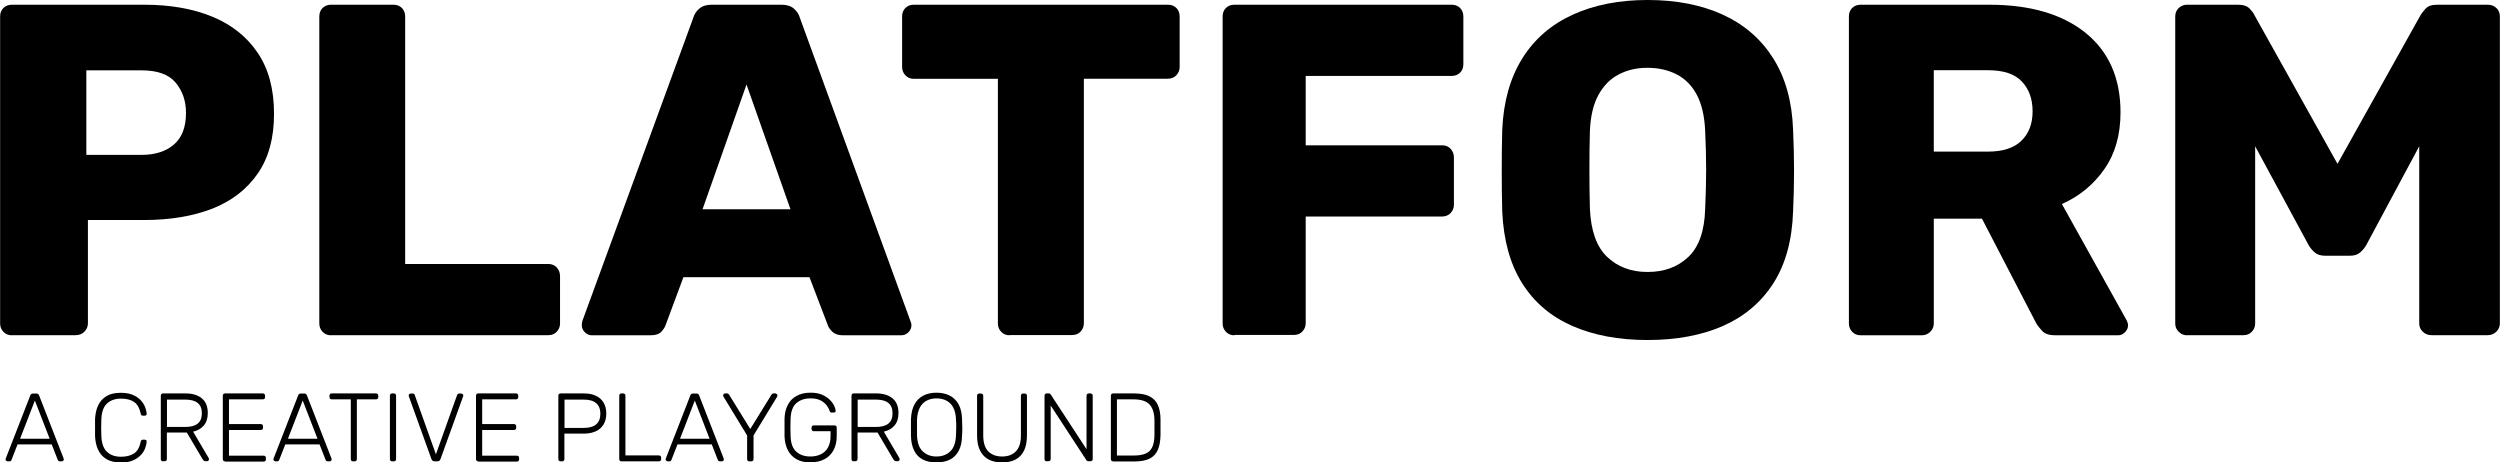 <?xml version="1.0" encoding="UTF-8"?><svg id="b" xmlns="http://www.w3.org/2000/svg" viewBox="0 0 206.46 38.19"><defs><style>.d{fill:#000;stroke-width:0px;}</style></defs><g id="c"><path class="d" d="M.98,27.69c-.29,0-.52-.1-.7-.29-.18-.19-.27-.42-.27-.68V1.36c0-.29.09-.52.27-.7s.42-.27.7-.27h10.92c2.16,0,4.04.33,5.64.99,1.6.66,2.85,1.66,3.74,2.98.9,1.33,1.35,3,1.35,5.03s-.45,3.65-1.35,4.95c-.9,1.3-2.15,2.26-3.74,2.89-1.6.62-3.48.94-5.64.94h-4.64v8.54c0,.26-.1.49-.29.68-.19.2-.44.29-.72.29H.98ZM7.14,12.79h4.56c1.12,0,2.01-.29,2.67-.86.66-.57.99-1.44.99-2.61,0-.99-.29-1.82-.86-2.5-.57-.68-1.51-1.01-2.81-1.01h-4.56v6.98Z"/><path class="d" d="M27.34,27.69c-.29,0-.52-.1-.7-.29-.18-.19-.27-.42-.27-.68V1.36c0-.29.09-.52.27-.7s.42-.27.7-.27h5.15c.29,0,.52.09.7.27.18.18.27.42.27.7v20.44h11.82c.29,0,.52.1.7.29.18.2.27.44.27.72v3.9c0,.26-.09.49-.27.68-.18.2-.42.29-.7.29h-17.94Z"/><path class="d" d="M48.87,27.69c-.21,0-.4-.08-.57-.25-.17-.17-.25-.36-.25-.57,0-.13.01-.25.04-.35L57.25,1.48c.08-.29.24-.54.49-.76.25-.22.59-.33,1.03-.33h5.77c.44,0,.79.11,1.03.33.25.22.41.47.49.76l9.13,25.04c.05.1.08.22.08.35,0,.21-.08.4-.25.57-.17.17-.37.25-.6.25h-4.8c-.39,0-.68-.1-.88-.29-.19-.19-.32-.37-.37-.53l-1.52-3.98h-10.41l-1.48,3.98c-.05.16-.17.33-.35.53-.18.2-.49.29-.94.29h-4.8ZM58.03,17.28h7.25l-3.63-10.3-3.63,10.3Z"/><path class="d" d="M83.38,27.69c-.29,0-.52-.1-.7-.29-.18-.19-.27-.42-.27-.68V6.51h-6.94c-.29,0-.52-.1-.7-.29-.18-.19-.27-.42-.27-.68V1.36c0-.29.09-.52.27-.7s.42-.27.7-.27h20.98c.29,0,.52.09.7.27.18.18.27.42.27.7v4.17c0,.26-.09.49-.27.68-.18.2-.42.29-.7.29h-6.94v20.2c0,.26-.09.49-.27.68-.18.2-.42.29-.7.29h-5.15Z"/><path class="d" d="M101.94,27.69c-.29,0-.52-.1-.7-.29-.18-.19-.27-.42-.27-.68V1.36c0-.29.09-.52.27-.7s.42-.27.7-.27h17.94c.29,0,.52.09.7.27.18.18.27.42.27.7v3.94c0,.29-.09.52-.27.7-.18.18-.42.27-.7.27h-12.05v5.73h11.27c.29,0,.52.1.7.29.18.2.27.44.27.72v3.9c0,.26-.09.49-.27.68-.18.19-.42.29-.7.29h-11.27v8.81c0,.26-.09.49-.27.68-.18.2-.42.29-.7.29h-4.91Z"/><path class="d" d="M136.07,28.08c-2.39,0-4.47-.39-6.24-1.17-1.77-.78-3.15-1.96-4.13-3.53-.99-1.57-1.53-3.54-1.64-5.91-.03-1.12-.04-2.24-.04-3.37s.01-2.26.04-3.37c.1-2.34.66-4.31,1.66-5.91s2.39-2.8,4.17-3.61c1.78-.81,3.84-1.21,6.18-1.21s4.43.4,6.2,1.21c1.77.81,3.16,2.01,4.17,3.61,1.01,1.6,1.56,3.57,1.64,5.91.05,1.12.08,2.24.08,3.37s-.03,2.26-.08,3.37c-.08,2.37-.62,4.34-1.62,5.91-1,1.57-2.39,2.75-4.15,3.53-1.77.78-3.85,1.17-6.24,1.17ZM136.07,22.46c1.38,0,2.5-.42,3.37-1.25.87-.83,1.33-2.16,1.38-3.98.05-1.14.08-2.22.08-3.24s-.03-2.07-.08-3.16c-.05-1.22-.28-2.22-.68-2.98-.4-.77-.96-1.33-1.66-1.7-.7-.36-1.51-.55-2.42-.55s-1.68.18-2.38.55c-.7.36-1.26.93-1.68,1.7-.42.77-.65,1.76-.7,2.98-.03,1.09-.04,2.15-.04,3.16s.01,2.09.04,3.24c.08,1.82.55,3.15,1.42,3.98.87.83,1.98,1.25,3.33,1.25Z"/><path class="d" d="M153.66,27.69c-.29,0-.52-.1-.7-.29-.18-.19-.27-.42-.27-.68V1.36c0-.29.09-.52.27-.7.18-.18.42-.27.7-.27h10.61c3.38,0,6.03.77,7.96,2.32,1.92,1.55,2.89,3.74,2.89,6.57,0,1.85-.44,3.41-1.33,4.68-.88,1.27-2.05,2.24-3.51,2.89l5.34,9.59c.08.16.12.3.12.43,0,.21-.08.4-.25.57-.17.17-.36.25-.57.25h-5.19c-.5,0-.86-.12-1.09-.37-.23-.25-.4-.47-.51-.68l-4.45-8.58h-3.98v8.66c0,.26-.1.49-.29.68-.19.2-.44.29-.72.29h-5.03ZM159.7,12.52h4.49c1.22,0,2.14-.3,2.75-.9.61-.6.92-1.4.92-2.42s-.29-1.83-.88-2.46-1.51-.94-2.79-.94h-4.49v6.71Z"/><path class="d" d="M180.61,27.69c-.26,0-.49-.1-.68-.29-.2-.19-.29-.42-.29-.68V1.36c0-.29.1-.52.29-.7.2-.18.42-.27.68-.27h4.21c.44,0,.77.11.97.33.21.22.34.4.39.53l6.86,12.28,6.86-12.28c.08-.13.21-.31.41-.53.19-.22.51-.33.96-.33h4.17c.29,0,.53.09.72.27.2.18.29.42.29.7v25.35c0,.26-.1.49-.29.68-.2.2-.44.29-.72.29h-4.64c-.29,0-.53-.1-.72-.29-.2-.19-.29-.42-.29-.68v-14.63l-4.37,8.15c-.13.23-.3.44-.51.62-.21.18-.49.27-.86.27h-2.03c-.36,0-.65-.09-.86-.27-.21-.18-.38-.39-.51-.62l-4.41-8.15v14.63c0,.26-.09.49-.27.68-.18.2-.42.29-.7.29h-4.68Z"/><path class="d" d="M.62,38.1s-.08-.02-.11-.05c-.03-.03-.05-.07-.05-.11,0-.03,0-.06.02-.09l2.02-5.19c.02-.05.05-.09.08-.12.03-.03.08-.04.15-.04h.27c.06,0,.11.01.15.04.03.03.06.07.08.12l2.02,5.19s.02.06.02.09c0,.04-.02.08-.05.11-.03.03-.07.05-.11.05h-.16c-.05,0-.09-.01-.12-.04s-.05-.05-.06-.08l-.5-1.28H1.45l-.5,1.28s-.02.05-.05.08c-.03.03-.07.04-.12.04h-.16ZM1.65,36.23h2.45l-1.22-3.15-1.22,3.15Z"/><path class="d" d="M9.97,38.19c-.49,0-.88-.09-1.19-.28s-.53-.45-.68-.77-.23-.7-.25-1.11c0-.22,0-.45,0-.7s0-.49,0-.72c.02-.42.1-.79.25-1.12s.38-.58.68-.77c.31-.19.7-.28,1.19-.28.38,0,.7.05.97.16.27.11.48.25.65.42.17.17.29.36.38.56.08.2.13.4.14.59,0,.05,0,.09-.04.12-.04.03-.08.04-.12.04h-.16s-.08-.01-.11-.04c-.03-.02-.05-.07-.06-.13-.1-.47-.29-.8-.57-.98-.28-.18-.63-.26-1.06-.26-.49,0-.87.14-1.16.41-.29.27-.44.71-.46,1.32-.02.44-.02.88,0,1.34.02.6.17,1.04.46,1.32.29.27.67.41,1.16.41.43,0,.78-.09,1.06-.26s.47-.5.57-.98c.01-.06.03-.11.06-.13.03-.02.07-.04.11-.04h.16s.09.01.12.04c.03.03.05.07.04.12-.01.19-.06.39-.14.59-.08.2-.21.39-.38.56-.17.17-.39.31-.65.42-.27.11-.59.16-.97.16Z"/><path class="d" d="M13.46,38.1c-.05,0-.1-.02-.13-.05-.03-.03-.05-.08-.05-.13v-5.24c0-.06.02-.1.05-.14.03-.03.07-.05.13-.05h1.86c.56,0,1.01.13,1.34.4.33.27.5.67.5,1.22,0,.43-.11.77-.32,1.02s-.51.43-.89.52l1.29,2.19s.02.06.02.09c0,.04-.02.08-.05.11s-.07.05-.11.05h-.1c-.09,0-.15-.02-.19-.07-.04-.04-.08-.09-.11-.15l-1.27-2.15h-1.65v2.19c0,.05-.02.1-.05.13s-.08.05-.14.05h-.14ZM13.79,35.26h1.5c.46,0,.81-.09,1.04-.28.23-.19.34-.47.34-.85s-.11-.66-.34-.85c-.23-.19-.57-.28-1.04-.28h-1.5v2.27Z"/><path class="d" d="M18.58,38.1c-.05,0-.1-.02-.13-.05-.03-.03-.05-.08-.05-.13v-5.24c0-.06.02-.1.05-.14.03-.03.07-.05.13-.05h3.12c.06,0,.1.02.14.05.03.03.05.08.05.14v.12c0,.05-.02.1-.05.13-.03.03-.08.05-.14.05h-2.79v2.04h2.62c.06,0,.1.02.14.05.03.03.05.08.05.14v.12c0,.05-.02.1-.05.13-.03.03-.08.05-.14.05h-2.62v2.12h2.86c.06,0,.1.02.14.05.03.03.05.08.05.14v.12c0,.05-.02.1-.05.13-.03.03-.08.05-.14.05h-3.18Z"/><path class="d" d="M22.74,38.1s-.08-.02-.11-.05c-.03-.03-.05-.07-.05-.11,0-.03,0-.06.02-.09l2.02-5.19c.02-.05.05-.09.08-.12.03-.03.08-.04.15-.04h.27c.06,0,.11.01.15.04.03.03.06.07.08.12l2.02,5.19s.02.06.02.09c0,.04-.02.08-.05.11-.03.03-.07.05-.11.05h-.16c-.05,0-.09-.01-.12-.04s-.05-.05-.06-.08l-.5-1.28h-2.83l-.5,1.28s-.02.05-.05.08c-.03.03-.07.04-.12.04h-.16ZM23.77,36.23h2.45l-1.22-3.15-1.22,3.15Z"/><path class="d" d="M29.15,38.1c-.05,0-.1-.02-.13-.05-.03-.03-.05-.08-.05-.13v-4.94h-1.58c-.05,0-.1-.02-.13-.05-.03-.03-.05-.07-.05-.13v-.12c0-.06.02-.1.05-.14.03-.03.07-.05.13-.05h3.66c.06,0,.1.02.14.05.03.03.05.08.05.14v.12c0,.05-.02.1-.05.13-.03.03-.08.05-.14.05h-1.58v4.94c0,.05-.02.1-.05.13-.03.03-.08.05-.14.05h-.14Z"/><path class="d" d="M32.38,38.1c-.05,0-.1-.02-.13-.05-.03-.03-.05-.08-.05-.13v-5.25c0-.05.02-.1.05-.13.03-.03.07-.05.13-.05h.15c.05,0,.1.02.13.05s.05.07.05.13v5.25c0,.05-.02.1-.05.13s-.07.05-.13.05h-.15Z"/><path class="d" d="M35.9,38.1c-.07,0-.13-.02-.17-.05s-.08-.08-.1-.14l-1.86-5.16s-.02-.06-.02-.09c0-.04.02-.08.05-.11.03-.03.07-.05.11-.05h.17c.05,0,.09.01.12.04s.05.05.05.08l1.75,4.9,1.75-4.9s.03-.05.06-.08.07-.04.12-.04h.17s.08.02.11.05c.03.03.05.07.05.11,0,.03,0,.06-.02.09l-1.86,5.16c-.02.06-.05.11-.1.14-.04.03-.1.05-.18.05h-.22Z"/><path class="d" d="M39.49,38.1c-.05,0-.1-.02-.13-.05-.03-.03-.05-.08-.05-.13v-5.24c0-.06.02-.1.05-.14.03-.03.07-.05.13-.05h3.12c.06,0,.1.02.14.05.03.03.05.08.05.14v.12c0,.05-.02.1-.05.13-.03.03-.08.05-.14.05h-2.79v2.04h2.62c.06,0,.1.02.14.05.03.03.05.08.05.14v.12c0,.05-.02.1-.05.13-.03.03-.08.05-.14.05h-2.62v2.12h2.86c.06,0,.1.02.14.05.03.03.05.08.05.14v.12c0,.05-.02.1-.05.13-.03.03-.08.05-.14.05h-3.18Z"/><path class="d" d="M46.29,38.1c-.05,0-.1-.02-.13-.05-.03-.03-.05-.08-.05-.13v-5.24c0-.06.02-.1.05-.14.03-.03.07-.05.13-.05h1.94c.37,0,.7.06.97.19.27.12.49.31.64.56.15.25.23.55.23.91s-.08.67-.23.91c-.15.25-.37.43-.64.56-.27.12-.6.19-.97.19h-1.62v2.11c0,.05-.02.1-.05.13s-.08.05-.14.05h-.14ZM46.62,35.34h1.58c.46,0,.81-.1,1.04-.3.23-.2.34-.49.34-.87s-.11-.67-.34-.87c-.23-.2-.57-.3-1.04-.3h-1.58v2.35Z"/><path class="d" d="M51.32,38.1c-.05,0-.1-.02-.13-.05-.03-.03-.05-.08-.05-.13v-5.25c0-.05.02-.1.05-.13.03-.03.07-.05.13-.05h.15c.05,0,.1.02.13.05s.05.07.05.13v4.94h2.76c.06,0,.1.02.14.05.03.03.05.08.05.14v.12c0,.05-.02.1-.05.13-.03.03-.08.05-.14.05h-3.09Z"/><path class="d" d="M55.13,38.1s-.08-.02-.11-.05c-.03-.03-.05-.07-.05-.11,0-.03,0-.06.02-.09l2.02-5.19c.02-.05.05-.09.08-.12.03-.03.08-.04.15-.04h.27c.06,0,.11.01.15.04.03.03.06.07.08.12l2.02,5.19s.02.06.02.09c0,.04-.02.08-.05.11-.03.03-.07.05-.11.05h-.16c-.05,0-.09-.01-.12-.04s-.05-.05-.06-.08l-.5-1.28h-2.83l-.5,1.28s-.02.05-.05.08c-.03.03-.07.04-.12.04h-.16ZM56.15,36.23h2.45l-1.22-3.15-1.22,3.15Z"/><path class="d" d="M61.88,38.1c-.05,0-.1-.02-.13-.05-.03-.03-.05-.08-.05-.13v-1.96l-1.95-3.2s-.01-.03-.02-.05c0-.02-.01-.04-.01-.06,0-.04.02-.08.05-.11.03-.03.07-.05.11-.05h.16s.07,0,.1.03c.03.02.06.05.08.09l1.74,2.82,1.74-2.82s.05-.07.08-.09.06-.03.1-.03h.16s.08.02.11.05c.03.03.05.07.05.11,0,.02,0,.04,0,.06,0,.02-.01.03-.02.05l-1.95,3.2v1.96c0,.05-.02.1-.05.13-.03.03-.08.05-.14.05h-.15Z"/><path class="d" d="M66.93,38.19c-.46,0-.84-.09-1.16-.27-.31-.18-.55-.43-.71-.75-.16-.32-.25-.69-.27-1.1,0-.24,0-.49,0-.76s0-.52,0-.76c.02-.42.1-.79.27-1.11.16-.32.4-.57.72-.74.31-.18.7-.27,1.15-.27.37,0,.68.05.94.16.26.11.47.25.64.41.17.16.29.33.37.49.08.17.12.3.13.42,0,.05,0,.09-.04.12-.03.03-.07.04-.13.04h-.18s-.08-.01-.1-.04c-.02-.02-.04-.07-.06-.12-.05-.17-.14-.32-.27-.48-.13-.15-.29-.28-.5-.38-.21-.1-.48-.15-.8-.15-.47,0-.86.13-1.16.39-.3.26-.46.69-.48,1.29-.02.48-.02.96,0,1.44.02.6.18,1.03.48,1.29s.68.39,1.16.39c.31,0,.6-.06.85-.18.25-.12.45-.3.59-.55s.22-.56.22-.95v-.41h-1.39c-.05,0-.1-.02-.13-.05-.03-.03-.05-.08-.05-.13v-.11c0-.06.02-.1.05-.14.03-.03.07-.05.13-.05h1.71c.06,0,.1.02.14.05.03.03.05.08.05.14v.7c0,.43-.08.8-.25,1.13s-.41.58-.74.76c-.32.18-.71.27-1.17.27Z"/><path class="d" d="M70.5,38.1c-.05,0-.1-.02-.13-.05-.03-.03-.05-.08-.05-.13v-5.24c0-.06.02-.1.05-.14.03-.03.07-.05.13-.05h1.86c.56,0,1.01.13,1.34.4.33.27.5.67.5,1.22,0,.43-.11.77-.32,1.02s-.51.43-.89.52l1.29,2.19s.02.06.02.09c0,.04-.02.08-.05.11s-.07.05-.11.05h-.1c-.09,0-.15-.02-.19-.07-.04-.04-.08-.09-.11-.15l-1.27-2.15h-1.65v2.19c0,.05-.02.1-.05.13s-.08.05-.14.05h-.14ZM70.83,35.26h1.5c.46,0,.81-.09,1.04-.28.23-.19.34-.47.34-.85s-.11-.66-.34-.85c-.23-.19-.57-.28-1.04-.28h-1.5v2.27Z"/><path class="d" d="M77.34,38.19c-.44,0-.82-.08-1.13-.24-.31-.16-.55-.4-.71-.73-.17-.33-.26-.74-.27-1.24,0-.24,0-.46,0-.67s0-.43,0-.67c.02-.5.11-.91.29-1.24.18-.33.42-.57.73-.73.31-.16.68-.24,1.09-.24s.78.08,1.09.24c.31.16.56.4.74.73s.27.74.28,1.24c.01.24.02.46.02.67s0,.43-.02.67c-.01.5-.1.92-.27,1.24s-.41.57-.72.73c-.31.16-.69.24-1.13.24ZM77.34,37.7c.46,0,.84-.14,1.13-.42.3-.28.46-.73.48-1.35.01-.24.02-.45.02-.63s0-.39-.02-.63c-.01-.42-.09-.75-.23-1.02-.14-.26-.33-.45-.57-.57-.24-.12-.51-.18-.81-.18s-.57.06-.8.18c-.24.12-.43.31-.57.57-.14.26-.22.6-.24,1.02,0,.24,0,.45,0,.63s0,.39,0,.63c.02.62.18,1.08.48,1.35.3.28.67.42,1.13.42Z"/><path class="d" d="M82.76,38.19c-.43,0-.8-.08-1.11-.24-.31-.16-.54-.41-.71-.74-.17-.33-.25-.75-.25-1.27v-3.25c0-.06.02-.1.05-.14.03-.03.07-.05.13-.05h.14c.06,0,.1.02.14.05.03.03.05.08.05.14v3.27c0,.6.14,1.04.42,1.32.28.28.66.42,1.14.42s.85-.14,1.13-.42c.28-.28.42-.72.42-1.32v-3.27c0-.06.02-.1.05-.14s.08-.05.13-.05h.14c.05,0,.1.02.13.05.03.03.05.08.05.14v3.25c0,.52-.08.94-.24,1.27-.16.33-.4.58-.7.74-.3.16-.67.24-1.11.24Z"/><path class="d" d="M86.44,38.1c-.05,0-.1-.02-.13-.05-.03-.03-.05-.08-.05-.13v-5.24c0-.06.02-.1.05-.14.03-.03.07-.05.13-.05h.17c.05,0,.09.01.12.04.03.03.04.04.05.06l2.95,4.51v-4.42c0-.06.02-.1.05-.14.03-.03.07-.05.13-.05h.14c.06,0,.1.02.14.05.03.03.05.08.05.14v5.23c0,.05-.02.1-.05.13-.03.03-.07.05-.13.05h-.18c-.05,0-.09-.01-.12-.04s-.04-.04-.05-.06l-2.94-4.5v4.42c0,.05-.02.1-.05.13s-.08.05-.14.05h-.14Z"/><path class="d" d="M91.92,38.1c-.05,0-.1-.02-.13-.05-.03-.03-.05-.08-.05-.13v-5.24c0-.06.02-.1.05-.14.03-.03.07-.05.13-.05h1.7c.57,0,1.01.08,1.33.25.32.17.55.41.68.73.14.32.21.72.21,1.18,0,.24,0,.45,0,.64s0,.4,0,.64c-.01.49-.08.9-.22,1.22s-.36.56-.67.72c-.31.16-.75.24-1.3.24h-1.74ZM92.24,37.62h1.38c.43,0,.76-.06,1.01-.17.25-.11.43-.3.54-.55.11-.25.17-.59.17-1,0-.16,0-.3,0-.42v-.36c0-.12,0-.26,0-.42-.01-.59-.15-1.02-.41-1.3s-.71-.42-1.35-.42h-1.34v4.64Z"/></g></svg>